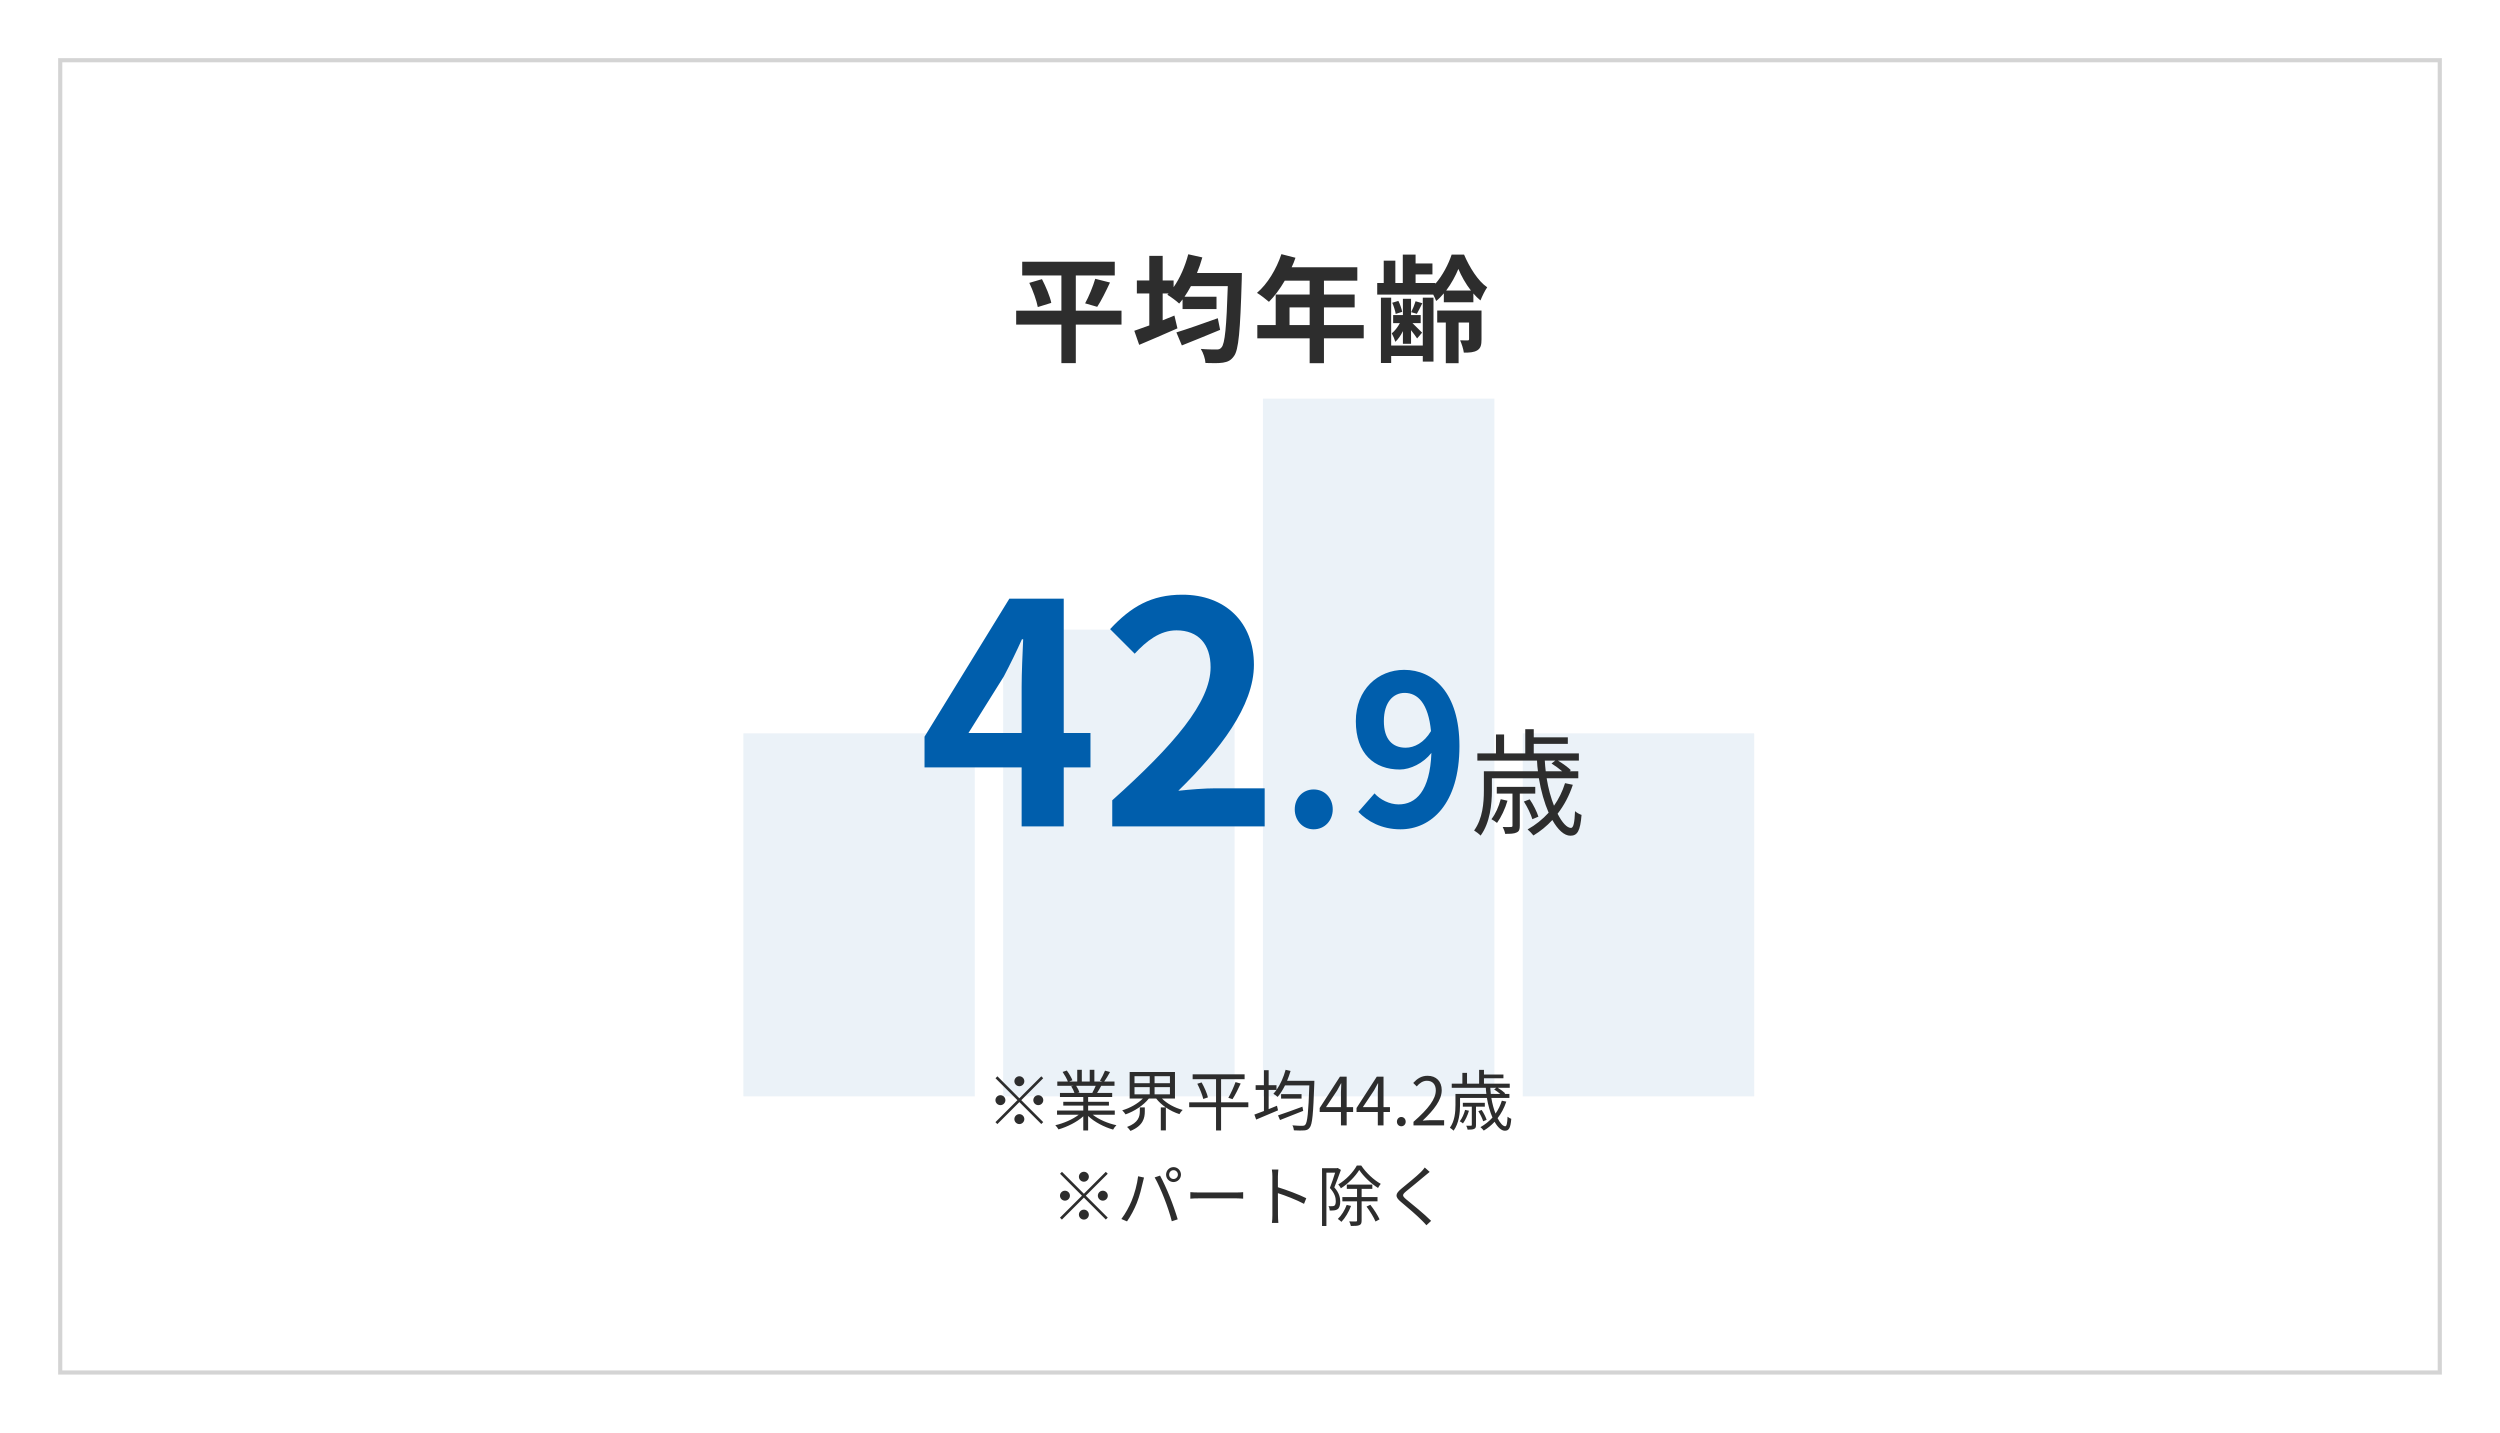 <svg width="602" height="345" viewBox="0 0 602 345" fill="none" xmlns="http://www.w3.org/2000/svg">
<g filter="url(#filter0_d_68_155)">
<rect x="14" y="14" width="574" height="317" fill="white"/>
<rect x="14.5" y="14.5" width="573" height="316" stroke="#D4D4D4"/>
</g>
<path d="M270.06 74.808V78.168H259.056V87.436H255.584V78.168H244.692V74.808H255.584V66.324H246.148V63.02H268.436V66.324H259.056V74.808H270.06ZM247.856 68.116L250.908 67.22C251.832 69.012 252.84 71.364 253.148 72.932L249.9 73.94C249.62 72.428 248.752 69.992 247.856 68.116ZM264.208 73.884L261.296 73.044C262.192 71.42 263.2 68.956 263.732 67.136L267.288 68.032C266.28 70.188 265.16 72.456 264.208 73.884ZM293.244 76.628L293.804 79.428C290.668 80.744 287.252 82.116 284.592 83.18L283.276 80.044C285.74 79.288 289.604 77.944 293.244 76.628ZM288.232 65.736H299.04C299.04 65.736 299.012 66.884 299.012 67.332C298.648 79.792 298.256 84.272 297.136 85.756C296.38 86.82 295.652 87.128 294.504 87.324C293.496 87.492 291.872 87.464 290.276 87.408C290.22 86.428 289.772 85 289.156 84.02C290.78 84.16 292.264 84.16 292.992 84.16C293.468 84.16 293.804 84.076 294.14 83.656C294.952 82.788 295.344 78.728 295.652 68.9H286.776C286.272 69.824 285.768 70.664 285.236 71.448H292.936V74.416H284.76V72.092C284.48 72.456 284.228 72.792 283.948 73.1C283.332 72.512 281.904 71.448 281.092 70.972L281.4 70.664H279.972V77.132C280.924 76.74 281.876 76.376 282.8 75.984L283.528 79.064C280.392 80.464 276.976 81.92 274.316 83.04L273.14 79.652C274.148 79.316 275.408 78.868 276.752 78.364V70.664H273.756V67.528H276.752V61.62H279.972V67.528H282.604V69.152C284.144 66.968 285.376 64.112 286.132 61.228L289.52 61.984C289.156 63.272 288.736 64.532 288.232 65.736ZM310.52 78.28H315.364V74.024H310.52V78.28ZM328.384 78.28V81.472H318.808V87.464H315.364V81.472H302.764V78.28H307.188V70.916H315.364V67.584H309.372C308.224 69.572 306.88 71.364 305.564 72.68C304.92 72.12 303.492 71 302.68 70.524C305.2 68.396 307.356 64.812 308.56 61.2L311.948 62.068C311.696 62.852 311.388 63.608 311.024 64.364H326.844V67.584H318.808V70.916H326.2V74.024H318.808V78.28H328.384ZM342.608 83.208V71.672H345.184V87.072H342.608V85.728H334.992V87.408H332.528V71.672H334.992V83.208H342.608ZM337.82 82.788V79.736C337.316 80.772 336.672 81.696 336 82.312C335.832 81.724 335.44 80.8 335.132 80.268C335.832 79.736 336.56 78.784 337.092 77.804H335.468V75.872H337.82V71.952H339.78V75.872H342.104V77.804H340.116C340.844 78.504 342.076 79.708 342.44 80.1L341.236 81.5C340.956 81.024 340.34 80.24 339.78 79.512V82.788H337.82ZM337.652 75.088L336.084 75.592C335.972 74.892 335.636 73.744 335.244 72.904L336.728 72.456C337.148 73.268 337.512 74.388 337.652 75.088ZM340.872 72.54L342.496 73.016C342.02 73.996 341.572 74.892 341.18 75.564L339.808 75.172C340.2 74.416 340.648 73.296 340.872 72.54ZM348.236 69.964H354.2C352.912 68.312 351.848 66.38 351.176 64.756C350.532 66.352 349.496 68.284 348.236 69.964ZM347.676 72.792V70.636C347.088 71.336 346.472 71.98 345.828 72.484C345.66 72.036 345.408 71.476 345.128 70.944H331.632V68.144H333.2V62.768H336V68.144H337.792V61.312H340.872V63.44H344.932V66.072H340.872V68.144H345.632V68.34C347.368 66.38 348.824 63.552 349.552 61.312H352.548C353.836 64.336 355.908 67.696 358.12 69.18C357.532 70.02 356.916 71.308 356.496 72.344C355.908 71.868 355.32 71.308 354.788 70.664V72.792H347.676ZM356.748 74.78V81.696C356.748 83.012 356.58 83.824 355.74 84.356C354.9 84.86 353.892 84.916 352.492 84.916C352.38 84.02 351.96 82.76 351.596 81.948C352.352 81.976 353.164 81.976 353.416 81.976C353.668 81.976 353.752 81.864 353.752 81.64V77.664H351.232V87.464H348.152V77.664H346.08V74.78H356.748Z" fill="#2D2D2D"/>
<rect x="179" y="176.595" width="55.734" height="87.405" fill="#005EAC" fill-opacity="0.08"/>
<rect x="241.559" y="151.622" width="55.734" height="112.378" fill="#005EAC" fill-opacity="0.08"/>
<rect x="366.675" y="176.595" width="55.734" height="87.405" fill="#005EAC" fill-opacity="0.08"/>
<rect x="304.117" y="96" width="55.734" height="168" fill="#005EAC" fill-opacity="0.08"/>
<path d="M233.208 176.504H246.01V165.33C246.01 162.148 246.232 157.19 246.38 153.934H246.084C244.752 156.894 243.272 159.928 241.718 162.888L233.208 176.504ZM246.01 199V184.792H222.626V177.392L243.05 144.166H256.148V176.504H262.586V184.792H256.148V199H246.01ZM267.83 199V192.71C282.704 179.39 291.51 169.104 291.51 160.668C291.51 155.118 288.55 151.788 283.296 151.788C279.3 151.788 276.044 154.378 273.232 157.412L267.312 151.492C272.344 146.09 277.228 143.204 284.702 143.204C295.062 143.204 301.944 149.864 301.944 160.076C301.944 169.992 293.73 180.648 283.74 190.416C286.478 190.12 290.104 189.824 292.694 189.824H304.534V199H267.83ZM316.325 199.7C313.725 199.7 311.775 197.6 311.775 194.9C311.775 192.15 313.725 190.1 316.325 190.1C318.975 190.1 320.925 192.15 320.925 194.9C320.925 197.6 318.975 199.7 316.325 199.7ZM333.234 173.65C333.234 178 335.284 180.05 338.484 180.05C340.534 180.05 342.884 178.9 344.584 176.05C343.934 169.35 341.384 166.85 338.234 166.85C335.484 166.85 333.234 169.1 333.234 173.65ZM337.234 199.7C332.634 199.7 329.284 197.75 327.084 195.5L330.984 191.05C332.334 192.55 334.584 193.7 336.784 193.7C340.934 193.7 344.334 190.55 344.684 181.3C342.734 183.8 339.584 185.3 337.084 185.3C330.934 185.3 326.484 181.5 326.484 173.65C326.484 166.05 331.784 161.3 338.134 161.3C345.134 161.3 351.434 166.8 351.434 179.65C351.434 193.65 344.584 199.7 337.234 199.7Z" fill="#005EAC"/>
<path d="M361.376 192.448L363 192.812C362.44 194.772 361.46 196.816 360.48 198.16C360.172 197.88 359.5 197.46 359.136 197.264C360.116 196.004 360.9 194.24 361.376 192.448ZM369.692 191.104H365.968V198.804C365.968 199.7 365.828 200.176 365.212 200.456C364.624 200.764 363.7 200.792 362.44 200.792C362.356 200.26 362.104 199.616 361.852 199.14C362.832 199.168 363.616 199.168 363.868 199.14C364.148 199.112 364.204 199.056 364.204 198.804V191.104H360.424V189.48H369.692V191.104ZM370.448 196.648L368.992 197.264C368.656 196.116 367.816 194.352 366.948 193.008L368.348 192.476C369.244 193.764 370.112 195.556 370.448 196.648ZM374.508 183.152H371.988C372.044 184.02 372.1 184.888 372.212 185.728H376.188C375.432 185.084 374.452 184.384 373.612 183.852L374.508 183.152ZM376.86 188.584L378.736 188.976C377.868 191.636 376.608 193.96 375.068 195.948C376.16 198.104 377.336 199.364 378.288 199.364C378.876 199.364 379.156 198.16 379.268 195.332C379.716 195.724 380.332 196.06 380.836 196.228C380.528 200.12 379.828 201.24 378.148 201.24C376.664 201.24 375.124 199.812 373.808 197.46C372.464 198.916 370.924 200.176 369.244 201.184C368.964 200.792 368.264 200.064 367.844 199.728C369.748 198.664 371.456 197.292 372.912 195.696C371.904 193.372 371.064 190.488 370.56 187.408H359.248V190.432C359.248 193.624 358.8 198.132 356.532 201.212C356.196 200.848 355.384 200.232 354.964 199.98C357.036 197.152 357.316 193.26 357.316 190.404V185.728H370.336C370.224 184.888 370.14 184.02 370.112 183.152H355.748V181.416H360.228V176.852H362.188V181.416H367.284V175.592H369.328V177.552H377.532V179.12H369.328V181.416H380.192V183.152H375.152C376.328 183.852 377.616 184.804 378.26 185.448L377.98 185.728H380.052V187.408H372.436C372.828 189.9 373.472 192.14 374.2 194.016C375.348 192.392 376.244 190.572 376.86 188.584Z" fill="#2D2D2D"/>
<path d="M245.461 261.56C244.805 261.56 244.261 261.016 244.261 260.36C244.261 259.704 244.805 259.16 245.461 259.16C246.117 259.16 246.661 259.704 246.661 260.36C246.661 261.016 246.117 261.56 245.461 261.56ZM245.461 264.456L250.741 259.176L251.205 259.64L245.925 264.92L251.205 270.2L250.741 270.664L245.461 265.384L240.165 270.68L239.701 270.216L244.997 264.92L239.717 259.64L240.181 259.176L245.461 264.456ZM242.101 264.92C242.101 265.576 241.557 266.12 240.901 266.12C240.245 266.12 239.701 265.576 239.701 264.92C239.701 264.264 240.245 263.72 240.901 263.72C241.557 263.72 242.101 264.264 242.101 264.92ZM248.821 264.92C248.821 264.264 249.365 263.72 250.021 263.72C250.677 263.72 251.221 264.264 251.221 264.92C251.221 265.576 250.677 266.12 250.021 266.12C249.365 266.12 248.821 265.576 248.821 264.92ZM245.461 268.28C246.117 268.28 246.661 268.824 246.661 269.48C246.661 270.136 246.117 270.68 245.461 270.68C244.805 270.68 244.261 270.136 244.261 269.48C244.261 268.824 244.805 268.28 245.461 268.28ZM263.845 261.464H259.141C259.477 261.96 259.813 262.632 259.941 263.064L259.429 263.176H263.189L263.029 263.128C263.301 262.664 263.621 262.008 263.845 261.464ZM268.437 268.424H263.125C264.581 269.576 266.789 270.52 268.837 270.952C268.565 271.208 268.197 271.672 268.037 272.008C265.893 271.4 263.557 270.2 262.021 268.728V272.216H260.853V268.808C259.317 270.2 256.981 271.352 254.885 271.96C254.725 271.656 254.373 271.208 254.117 270.952C256.101 270.504 258.325 269.544 259.765 268.424H254.533V267.416H260.853V266.232H256.037V265.32H260.853V264.152H255.237V263.176H258.725C258.581 262.696 258.261 262.056 257.941 261.576L258.501 261.464H254.597V260.44H257.141C256.917 259.8 256.357 258.84 255.877 258.12L256.885 257.784C257.429 258.504 258.005 259.496 258.245 260.136L257.429 260.44H259.397V257.608H260.501V260.44H262.405V257.608H263.525V260.44H265.461L264.869 260.248C265.285 259.576 265.797 258.536 266.085 257.816L267.301 258.136C266.853 258.952 266.341 259.832 265.893 260.44H268.373V261.464H265.173C264.853 262.072 264.501 262.696 264.181 263.176H267.813V264.152H262.021V265.32H267.029V266.232H262.021V267.416H268.437V268.424ZM274.469 267.592V266.664H275.669V267.64C275.669 269.16 275.301 271.08 272.213 272.328C272.037 272.024 271.653 271.608 271.397 271.368C274.181 270.344 274.469 268.792 274.469 267.592ZM273.189 261.784V263.512H276.853V261.784H273.189ZM273.189 259.144V260.84H276.853V259.144H273.189ZM281.717 260.84V259.144H278.021V260.84H281.717ZM281.717 263.512V261.784H278.021V263.512H281.717ZM282.933 264.52H279.797C280.997 265.752 282.885 266.776 284.789 267.272C284.517 267.512 284.165 267.976 284.005 268.28C282.869 267.928 281.749 267.368 280.741 266.68V272.2H279.525V266.664H280.709C279.829 266.04 279.013 265.32 278.405 264.52H276.645C275.333 266.2 273.125 267.608 271.029 268.344C270.837 268.04 270.501 267.608 270.229 267.368C272.069 266.84 273.989 265.768 275.205 264.52H272.021V258.136H282.933V264.52ZM300.597 265.448V266.616H294.037V272.216H292.821V266.616H286.357V265.448H292.821V259.864H287.189V258.696H299.701V259.864H294.037V265.448H300.597ZM288.309 260.968L289.349 260.648C290.005 261.8 290.661 263.304 290.869 264.248L289.749 264.632C289.525 263.688 288.917 262.136 288.309 260.968ZM296.789 264.68L295.781 264.344C296.373 263.352 297.109 261.72 297.509 260.568L298.757 260.92C298.181 262.2 297.413 263.72 296.789 264.68ZM313.621 266.488L313.813 267.496C311.877 268.264 309.797 269.096 308.229 269.704L307.749 268.584C309.189 268.12 311.445 267.288 313.621 266.488ZM308.485 263.464H313.413V264.536H308.485V263.464ZM309.925 260.264H316.501C316.501 260.264 316.485 260.712 316.485 260.888C316.229 268.216 316.021 270.76 315.365 271.544C315.013 272.024 314.645 272.152 314.069 272.2C313.525 272.264 312.549 272.232 311.573 272.184C311.557 271.848 311.413 271.32 311.205 270.984C312.261 271.096 313.237 271.096 313.621 271.096C313.925 271.096 314.117 271.048 314.309 270.84C314.821 270.28 315.077 267.832 315.285 261.368H309.429C308.901 262.44 308.293 263.384 307.653 264.136C307.445 263.928 306.917 263.544 306.629 263.384C306.885 263.096 307.141 262.792 307.381 262.456H305.493V267.08C306.149 266.808 306.821 266.536 307.493 266.264L307.749 267.368C305.925 268.152 303.973 268.968 302.485 269.592L302.053 268.392C302.693 268.168 303.493 267.864 304.357 267.528V262.456H302.357V261.32H304.357V257.704H305.493V261.32H307.381V262.456C308.325 261.112 309.093 259.384 309.573 257.608L310.773 257.88C310.533 258.696 310.245 259.496 309.925 260.264ZM319.301 266.6H322.901V263C322.901 262.424 322.949 261.48 322.981 260.872H322.917C322.629 261.448 322.309 262.024 321.973 262.6L319.301 266.6ZM322.901 271V267.768H317.781V266.808L322.661 259.256H324.277V266.6H325.829V267.768H324.277V271H322.901ZM328.176 266.6H331.776V263C331.776 262.424 331.824 261.48 331.856 260.872H331.792C331.504 261.448 331.184 262.024 330.848 262.6L328.176 266.6ZM331.776 271V267.768H326.656V266.808L331.536 259.256H333.152V266.6H334.704V267.768H333.152V271H331.776ZM337.435 271.208C336.859 271.208 336.379 270.76 336.379 270.104C336.379 269.432 336.859 268.968 337.435 268.968C338.011 268.968 338.491 269.432 338.491 270.104C338.491 270.76 338.011 271.208 337.435 271.208ZM340.368 271V270.136C344.048 266.92 345.744 264.584 345.744 262.568C345.744 261.224 345.04 260.248 343.584 260.248C342.624 260.248 341.792 260.84 341.152 261.608L340.304 260.776C341.264 259.736 342.272 259.048 343.76 259.048C345.856 259.048 347.168 260.424 347.168 262.52C347.168 264.856 345.328 267.24 342.576 269.848C343.184 269.8 343.904 269.736 344.496 269.736H347.744V271H340.368ZM352.795 267.256L353.723 267.464C353.403 268.584 352.843 269.752 352.283 270.52C352.107 270.36 351.723 270.12 351.515 270.008C352.075 269.288 352.523 268.28 352.795 267.256ZM357.547 266.488H355.419V270.888C355.419 271.4 355.339 271.672 354.987 271.832C354.651 272.008 354.123 272.024 353.403 272.024C353.355 271.72 353.211 271.352 353.067 271.08C353.627 271.096 354.075 271.096 354.219 271.08C354.379 271.064 354.411 271.032 354.411 270.888V266.488H352.251V265.56H357.547V266.488ZM357.979 269.656L357.147 270.008C356.955 269.352 356.475 268.344 355.979 267.576L356.779 267.272C357.291 268.008 357.787 269.032 357.979 269.656ZM360.299 261.944H358.859C358.891 262.44 358.923 262.936 358.987 263.416H361.259C360.827 263.048 360.267 262.648 359.787 262.344L360.299 261.944ZM361.643 265.048L362.715 265.272C362.219 266.792 361.499 268.12 360.619 269.256C361.243 270.488 361.915 271.208 362.459 271.208C362.795 271.208 362.955 270.52 363.019 268.904C363.275 269.128 363.627 269.32 363.915 269.416C363.739 271.64 363.339 272.28 362.379 272.28C361.531 272.28 360.651 271.464 359.899 270.12C359.131 270.952 358.251 271.672 357.291 272.248C357.131 272.024 356.731 271.608 356.491 271.416C357.579 270.808 358.555 270.024 359.387 269.112C358.811 267.784 358.331 266.136 358.043 264.376H351.579V266.104C351.579 267.928 351.323 270.504 350.027 272.264C349.835 272.056 349.371 271.704 349.131 271.56C350.315 269.944 350.475 267.72 350.475 266.088V263.416H357.915C357.851 262.936 357.803 262.44 357.787 261.944H349.579V260.952H352.139V258.344H353.259V260.952H356.171V257.624H357.339V258.744H362.027V259.64H357.339V260.952H363.547V261.944H360.667C361.339 262.344 362.075 262.888 362.443 263.256L362.283 263.416H363.467V264.376H359.115C359.339 265.8 359.707 267.08 360.123 268.152C360.779 267.224 361.291 266.184 361.643 265.048ZM261 284.56C260.344 284.56 259.8 284.016 259.8 283.36C259.8 282.704 260.344 282.16 261 282.16C261.656 282.16 262.2 282.704 262.2 283.36C262.2 284.016 261.656 284.56 261 284.56ZM261 287.456L266.28 282.176L266.744 282.64L261.464 287.92L266.744 293.2L266.28 293.664L261 288.384L255.704 293.68L255.24 293.216L260.536 287.92L255.256 282.64L255.72 282.176L261 287.456ZM257.64 287.92C257.64 288.576 257.096 289.12 256.44 289.12C255.784 289.12 255.24 288.576 255.24 287.92C255.24 287.264 255.784 286.72 256.44 286.72C257.096 286.72 257.64 287.264 257.64 287.92ZM264.36 287.92C264.36 287.264 264.904 286.72 265.56 286.72C266.216 286.72 266.76 287.264 266.76 287.92C266.76 288.576 266.216 289.12 265.56 289.12C264.904 289.12 264.36 288.576 264.36 287.92ZM261 291.28C261.656 291.28 262.2 291.824 262.2 292.48C262.2 293.136 261.656 293.68 261 293.68C260.344 293.68 259.8 293.136 259.8 292.48C259.8 291.824 260.344 291.28 261 291.28ZM281.528 282.848C281.528 283.424 281.992 283.904 282.584 283.904C283.16 283.904 283.64 283.424 283.64 282.848C283.64 282.256 283.16 281.776 282.584 281.776C281.992 281.776 281.528 282.256 281.528 282.848ZM280.792 282.848C280.792 281.856 281.592 281.04 282.584 281.04C283.56 281.04 284.376 281.856 284.376 282.848C284.376 283.84 283.56 284.64 282.584 284.64C281.592 284.64 280.792 283.84 280.792 282.848ZM272.488 289.184C273.176 287.536 273.848 285.104 274.056 283.248L275.48 283.552C275.384 283.904 275.256 284.368 275.192 284.704C274.968 285.712 274.408 288.08 273.736 289.712C273.144 291.184 272.28 292.832 271.384 294.112L270.024 293.536C271.032 292.208 271.928 290.528 272.488 289.184ZM280.36 288.576C279.72 286.928 278.744 284.704 278.04 283.52L279.336 283.088C279.976 284.24 281 286.448 281.672 288.144C282.328 289.728 283.176 292.176 283.592 293.616L282.168 294.08C281.768 292.448 281.032 290.288 280.36 288.576ZM286.632 287.072C287.112 287.104 287.96 287.152 288.856 287.152H297.624C298.424 287.152 299 287.104 299.352 287.072V288.64C299.032 288.624 298.36 288.56 297.64 288.56H288.856C287.976 288.56 287.128 288.592 286.632 288.64V287.072ZM306.392 292.592V283.28C306.392 282.832 306.36 282.112 306.264 281.616H307.832C307.784 282.112 307.72 282.8 307.72 283.28C307.72 283.952 307.72 284.88 307.72 285.888C309.832 286.528 312.872 287.68 314.552 288.528L314.008 289.888C312.264 288.944 309.496 287.872 307.72 287.312C307.736 289.712 307.736 292.128 307.736 292.592C307.736 293.088 307.768 293.952 307.832 294.48H306.28C306.36 293.968 306.392 293.184 306.392 292.592ZM326.728 280.656H327.784C328.952 282.416 330.808 284.144 332.488 285.072C332.264 285.328 331.992 285.744 331.832 286.064C330.168 285.024 328.344 283.296 327.304 281.728C326.392 283.232 324.68 285.008 322.888 286.144C322.744 285.856 322.472 285.456 322.248 285.216C324.088 284.128 325.864 282.272 326.728 280.656ZM322.12 281.248L322.888 281.712C322.408 283.024 321.832 284.656 321.304 285.92C322.456 287.216 322.728 288.368 322.728 289.344C322.728 290.192 322.536 290.864 322.104 291.168C321.88 291.328 321.592 291.424 321.272 291.456C320.952 291.488 320.568 291.504 320.2 291.488C320.184 291.184 320.088 290.736 319.896 290.432C320.264 290.464 320.584 290.48 320.824 290.448C321.032 290.448 321.208 290.4 321.336 290.32C321.576 290.144 321.656 289.696 321.656 289.232C321.656 288.368 321.384 287.296 320.232 286.064C320.696 284.896 321.16 283.472 321.496 282.384H319.4V295.216H318.344V281.296H321.928L322.12 281.248ZM324.28 290.144L325.336 290.384C324.792 291.84 323.912 293.296 323.016 294.224C322.824 294.032 322.392 293.68 322.152 293.52C323.032 292.688 323.816 291.424 324.28 290.144ZM331.704 289.28H327.88V293.872C327.88 294.496 327.768 294.832 327.352 295.008C326.936 295.2 326.28 295.216 325.288 295.216C325.24 294.912 325.048 294.416 324.888 294.112C325.64 294.144 326.296 294.128 326.504 294.128C326.712 294.128 326.776 294.064 326.776 293.872V289.28H323.24V288.256H326.776V286.272H324.312V285.248H330.456V286.272H327.88V288.256H331.704V289.28ZM329.064 290.544L329.976 290.112C330.84 291.2 331.784 292.688 332.2 293.616L331.224 294.144C330.84 293.2 329.912 291.68 329.064 290.544ZM344.264 282.192C343.928 282.464 343.432 282.88 343.16 283.104C342.072 284.064 339.768 285.888 338.584 286.88C337.624 287.696 337.608 287.952 338.632 288.816C340.088 290 342.92 292.288 344.616 293.984L343.48 295.04C343.144 294.656 342.776 294.256 342.376 293.872C341.256 292.72 338.824 290.64 337.336 289.408C335.816 288.144 336.008 287.456 337.448 286.24C338.648 285.232 341.08 283.312 342.168 282.208C342.488 281.888 342.888 281.44 343.08 281.136L344.264 282.192Z" fill="#2D2D2D"/>
<defs>
<filter id="filter0_d_68_155" x="0" y="0" width="602" height="345" filterUnits="userSpaceOnUse" color-interpolation-filters="sRGB">
<feFlood flood-opacity="0" result="BackgroundImageFix"/>
<feColorMatrix in="SourceAlpha" type="matrix" values="0 0 0 0 0 0 0 0 0 0 0 0 0 0 0 0 0 0 127 0" result="hardAlpha"/>
<feOffset/>
<feGaussianBlur stdDeviation="7"/>
<feComposite in2="hardAlpha" operator="out"/>
<feColorMatrix type="matrix" values="0 0 0 0 0 0 0 0 0 0 0 0 0 0 0 0 0 0 0.1 0"/>
<feBlend mode="normal" in2="BackgroundImageFix" result="effect1_dropShadow_68_155"/>
<feBlend mode="normal" in="SourceGraphic" in2="effect1_dropShadow_68_155" result="shape"/>
</filter>
</defs>
</svg>
